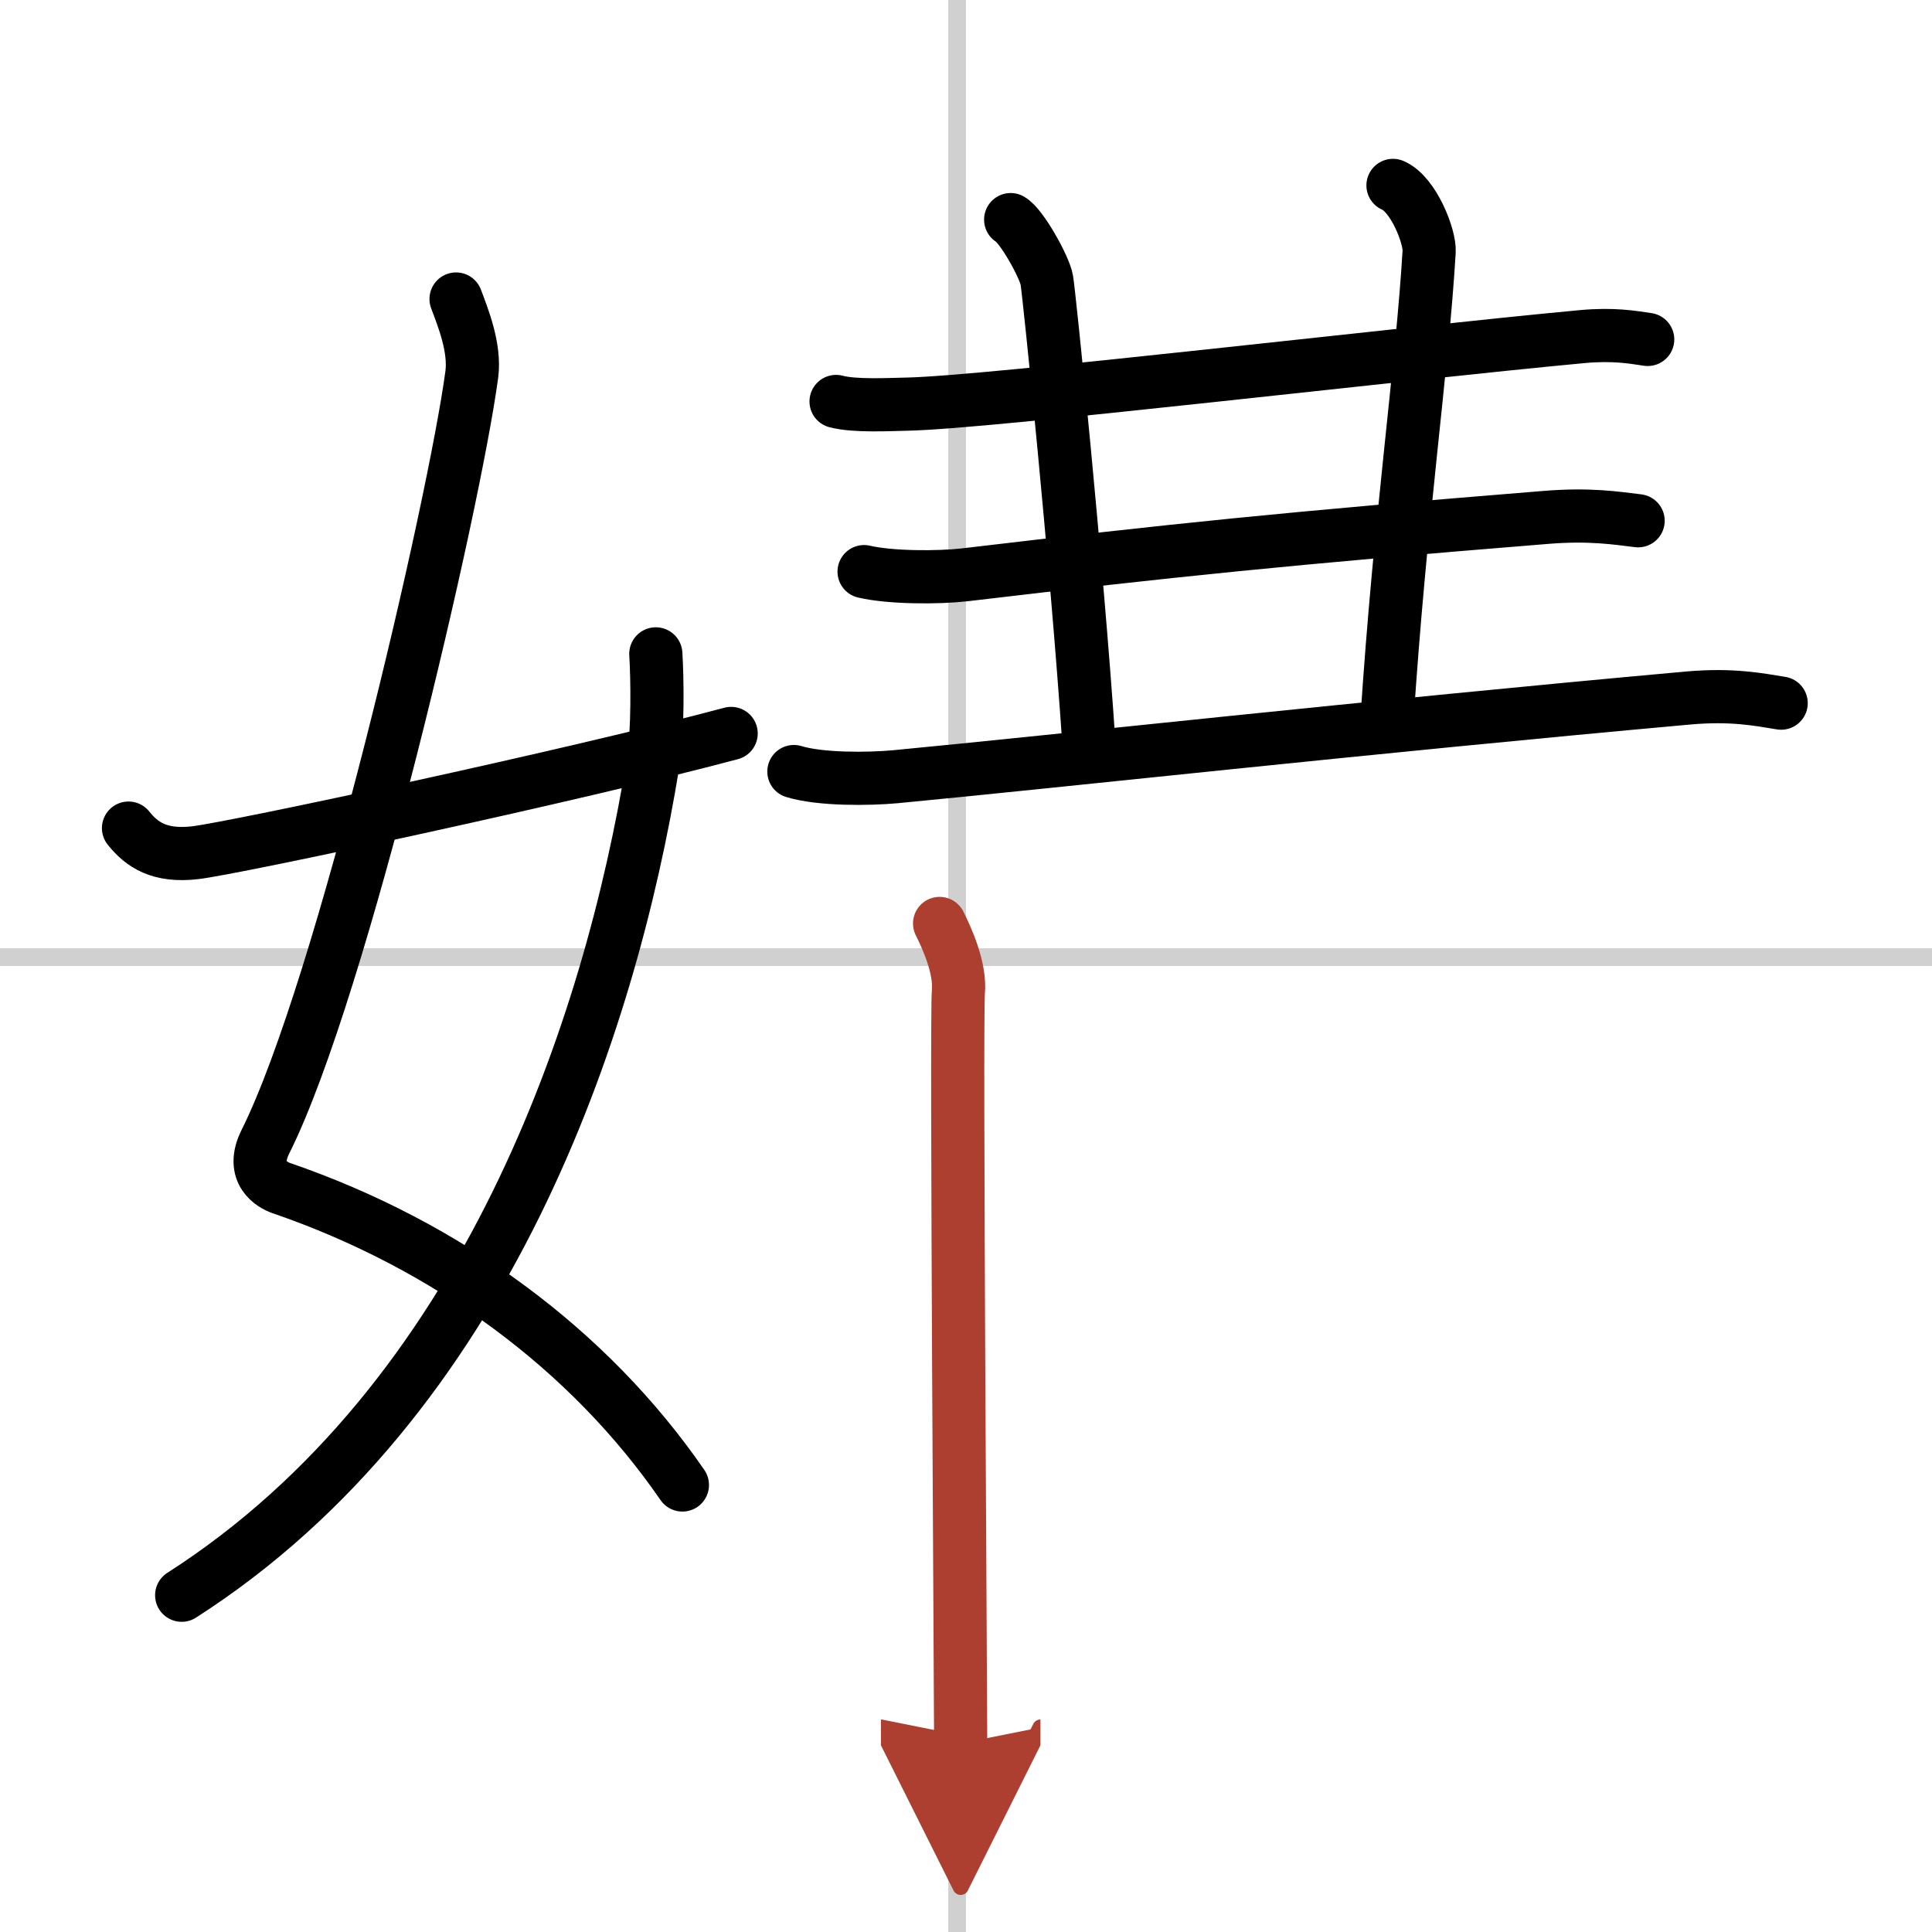 <svg width="400" height="400" viewBox="0 0 109 109" xmlns="http://www.w3.org/2000/svg"><defs><marker id="a" markerWidth="4" orient="auto" refX="1" refY="5" viewBox="0 0 10 10"><polyline points="0 0 10 5 0 10 1 5" fill="#ad3f31" stroke="#ad3f31"/></marker></defs><g fill="none" stroke="#000" stroke-linecap="round" stroke-linejoin="round" stroke-width="3"><rect width="100%" height="100%" fill="#fff" stroke="#fff"/><line x1="54" x2="54" y2="109" stroke="#d0d0d0" stroke-width="1"/><line x2="109" y1="54" y2="54" stroke="#d0d0d0" stroke-width="1"/><path d="m25.73 16.87c0.39 1.04 1.08 2.74 0.89 4.24-0.99 7.39-7.32 34.65-11.64 43.29-0.89 1.77 0.4 2.46 0.89 2.63 9.38 3.22 17.38 9.12 22.63 16.75"/><path d="M37,36.89c0.08,1.27,0.14,4.34-0.16,6.18C34.43,57.91,27.48,78.96,10.25,90"/><path d="M7.25,46.72C8,47.66,9,48.34,11,48.11c2.15-0.24,21.34-4.35,30.25-6.73"/><path d="m47.17 22.65c1.05 0.28 2.98 0.17 4.04 0.15 4.63-0.1 27.66-2.84 38.06-3.81 1.76-0.16 2.81 0.03 3.69 0.16"/><path d="m57.02 12.39c0.61 0.34 1.92 2.68 2.04 3.42 0.13 0.73 1.67 15.73 2.38 26.21"/><path d="m78.59 10.46c1.17 0.5 2.09 2.91 2.04 3.73-0.39 6.57-1.64 15.07-2.39 26.57"/><path d="m48.75 32.25c1.48 0.35 4.2 0.35 5.68 0.18 11.6-1.37 18.17-2.06 32.8-3.24 2.46-0.2 3.95 0.04 5.19 0.19"/><path d="m44.79 43.53c1.5 0.46 4.24 0.43 5.74 0.29 9.14-0.87 26.54-2.8 44.72-4.44 2.49-0.22 3.99 0.09 5.24 0.29"/><path d="m53.01 52.1c0.38 0.76 1.19 2.5 1.06 3.87s0.13 40.1 0.13 42.39" marker-end="url(#a)" stroke="#ad3f31"/></g></svg>

